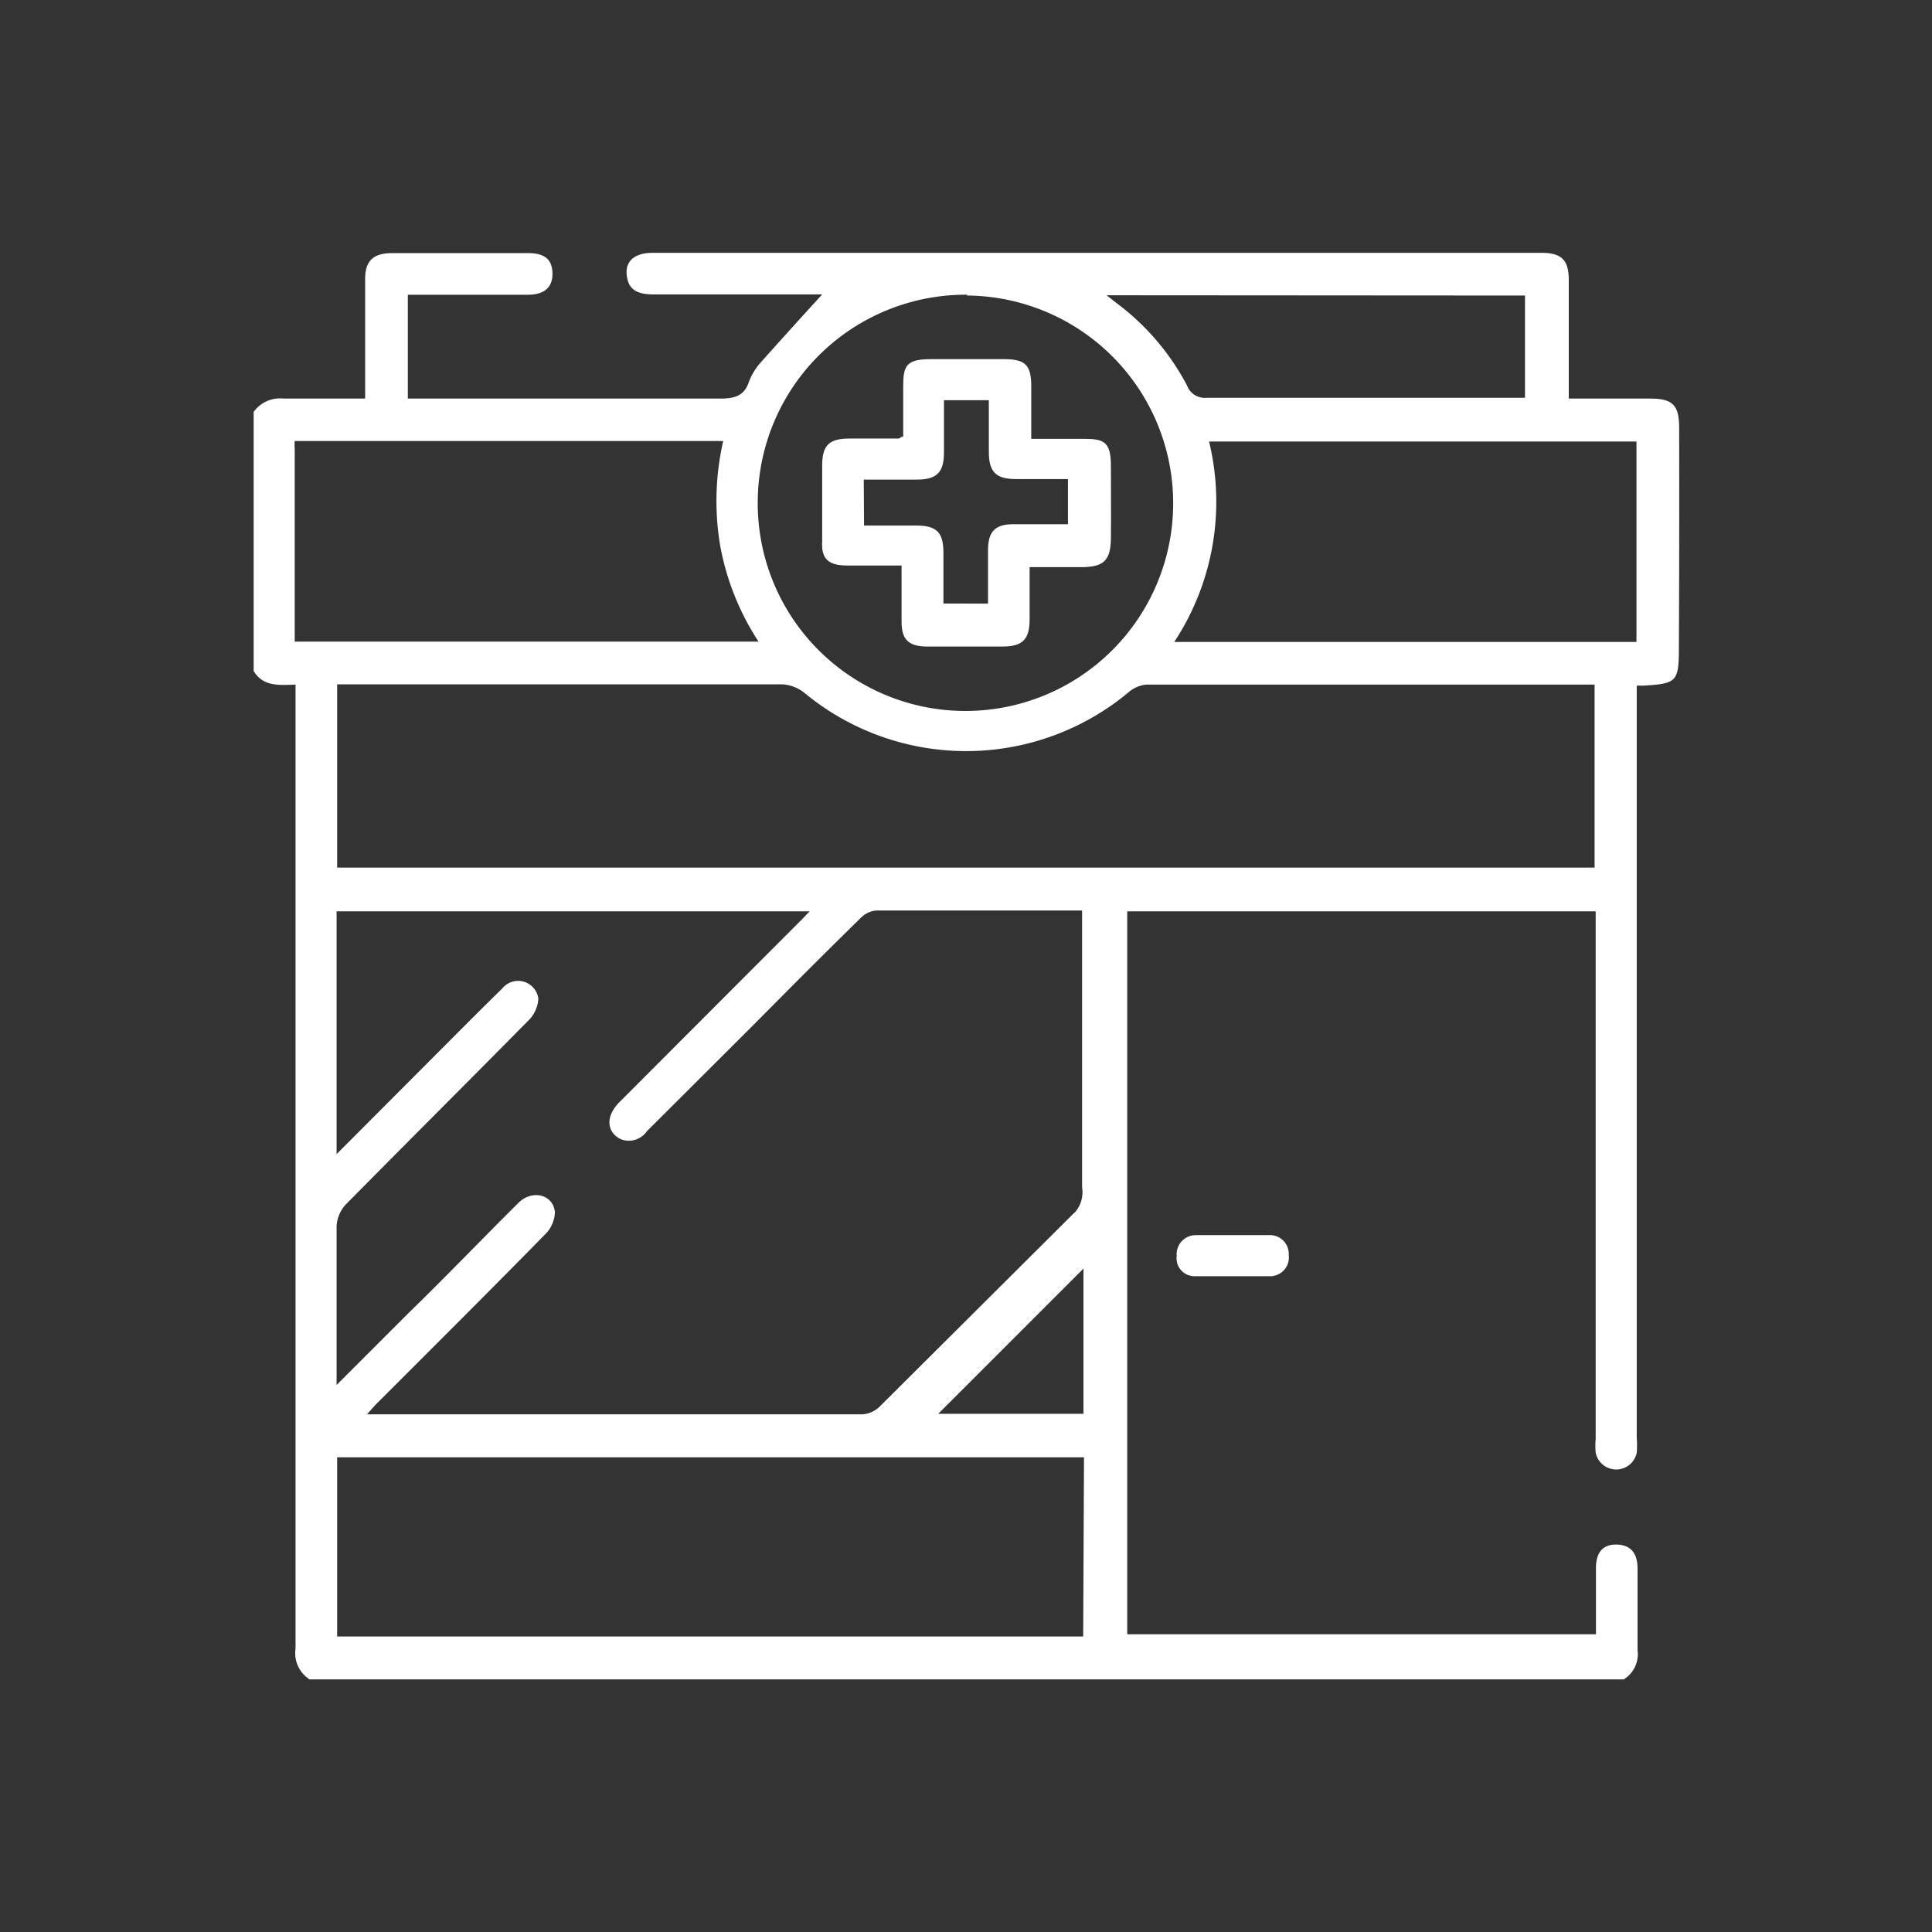 <svg xmlns="http://www.w3.org/2000/svg" viewBox="0 0 71.06 71.06"><rect x="0" y="0" width="71.06" height="71.06" fill="#333333" stroke="none"/><defs><style>.cls-1{fill:none;}.cls-2{fill:#fff;}</style></defs><g id="Calque_2" data-name="Calque 2"><g id="Calque_1-2" data-name="Calque 1"><rect class="cls-1" width="71.06" height="71.06"/><path class="cls-2" d="M61.76,15.73c0-.83-.24-1.07-1.06-1.07h-3v-.57c0-1.26,0-2.53,0-3.79,0-.73-.26-1-1-1H24c-.63,0-1,.28-.95.8s.33.73,1,.73h6.19c-.75.82-1.51,1.66-2.26,2.5a2.32,2.32,0,0,0-.43.7c-.18.56-.56.63-1.09.63-3.6,0-7.21,0-10.81,0H15V10.84h4.42c.61,0,.91-.28.9-.79s-.29-.74-.89-.74h-5c-.69,0-1,.27-1,.95,0,1.27,0,2.53,0,3.79v.61c-1,0-2,0-3,0a1.19,1.19,0,0,0-1.1.49v9.53c.35.58.93.52,1.54.5v.7q0,17.37,0,34.76a1.14,1.14,0,0,0,.52,1.13H59.72a1.09,1.09,0,0,0,.51-1.08c0-1,0-2,0-3,0-.58-.27-.87-.77-.88s-.76.28-.76.87c0,.8,0,1.6,0,2.43H41.46V33.52H58.69v19.4a2.88,2.88,0,0,0,0,.51.77.77,0,0,0,1.51,0,3.47,3.47,0,0,0,0-.56V25.22a1.36,1.36,0,0,1,.2,0c1.28-.07,1.35-.14,1.35-1.41Q61.77,19.75,61.76,15.73Zm-5.67-4.86v3.76l-.52,0c-3.72,0-7.45,0-11.17,0a.7.7,0,0,1-.74-.45,9,9,0,0,0-2.55-3l-.41-.32Zm-20.52,0a7.64,7.64,0,1,1-7.7,7.61A7.65,7.65,0,0,1,35.57,10.84ZM10.84,23.6V16.49a1.48,1.48,0,0,1,0-.27H26.6a9.93,9.93,0,0,0-.12,3.8A9.57,9.57,0,0,0,27.9,23.6Zm29,36.59H12.4V53.6H39.87ZM34.51,52l5.34-5.34V52Zm5-7.39-7.15,7.12a1,1,0,0,1-.65.29c-5.94,0-11.89,0-17.83,0h-.38c.17-.19.28-.33.41-.45,2.05-2.05,4.11-4.1,6.14-6.17a1.2,1.2,0,0,0,.36-.83c-.08-.65-.84-.82-1.34-.33C17.72,45.58,16.36,47,15,48.32l-2.62,2.62V49.66c0-1.52,0-3,0-4.56a1.28,1.28,0,0,1,.33-.79c2.23-2.26,4.48-4.5,6.71-6.76a1.21,1.21,0,0,0,.38-.82.75.75,0,0,0-1.33-.37c-.85.83-1.69,1.68-2.54,2.53l-3.55,3.56V33.52H29.78c-.16.16-.27.29-.4.41l-6.59,6.6c-.51.51-.49,1.07,0,1.35a.8.8,0,0,0,1-.27l3.92-3.91c1.31-1.32,2.62-2.64,3.95-3.94a.9.9,0,0,1,.56-.27c2.44,0,4.89,0,7.33,0l.25,0v.55q0,4.82,0,9.63A1.13,1.13,0,0,1,39.53,44.6ZM58.65,31.91H12.4V25.17H28.75a1.42,1.42,0,0,1,.82.3,9.33,9.33,0,0,0,11.93,0,1.16,1.16,0,0,1,.67-.29H58.35l.3,0Zm1.54-8.3h-17a9.37,9.37,0,0,0,1.28-7.37H60.19Z"/><path class="cls-2" d="M44.13,45.43H44a.7.7,0,0,0-.72.76.66.66,0,0,0,.67.75c.91,0,1.83,0,2.75,0a.69.69,0,0,0,.7-.78.69.69,0,0,0-.74-.73c-.43,0-.86,0-1.28,0H44.13Z"/><path class="cls-2" d="M31.16,20.8h2c0,.76,0,1.41,0,2.06s.24.9.89.92c.94,0,1.88,0,2.82,0,.75,0,1-.27,1-1s0-1.26,0-1.92h1.9c.83,0,1.08-.25,1.09-1.06s0-1.77,0-2.66-.25-1-1-1-1.28,0-1.93,0V14.21c0-.79-.22-1-1-1s-1.81,0-2.71,0-1,.26-1,1,0,1.25,0,1.85c-.1,0-.13.07-.16.07H31.24c-.76,0-1,.26-1,1,0,.93,0,1.85,0,2.77C30.2,20.54,30.45,20.8,31.16,20.8Zm.61-3.16h1.95c.73,0,1-.26,1-1s0-1.26,0-1.92h1.65v1.9c0,.75.27,1,1,1h1.91v1.66h-2c-.67,0-.93.26-.94.92v2H34.7V20.33c0-.75-.25-1-1-1s-1.26,0-1.92,0Z"/></g></g></svg>